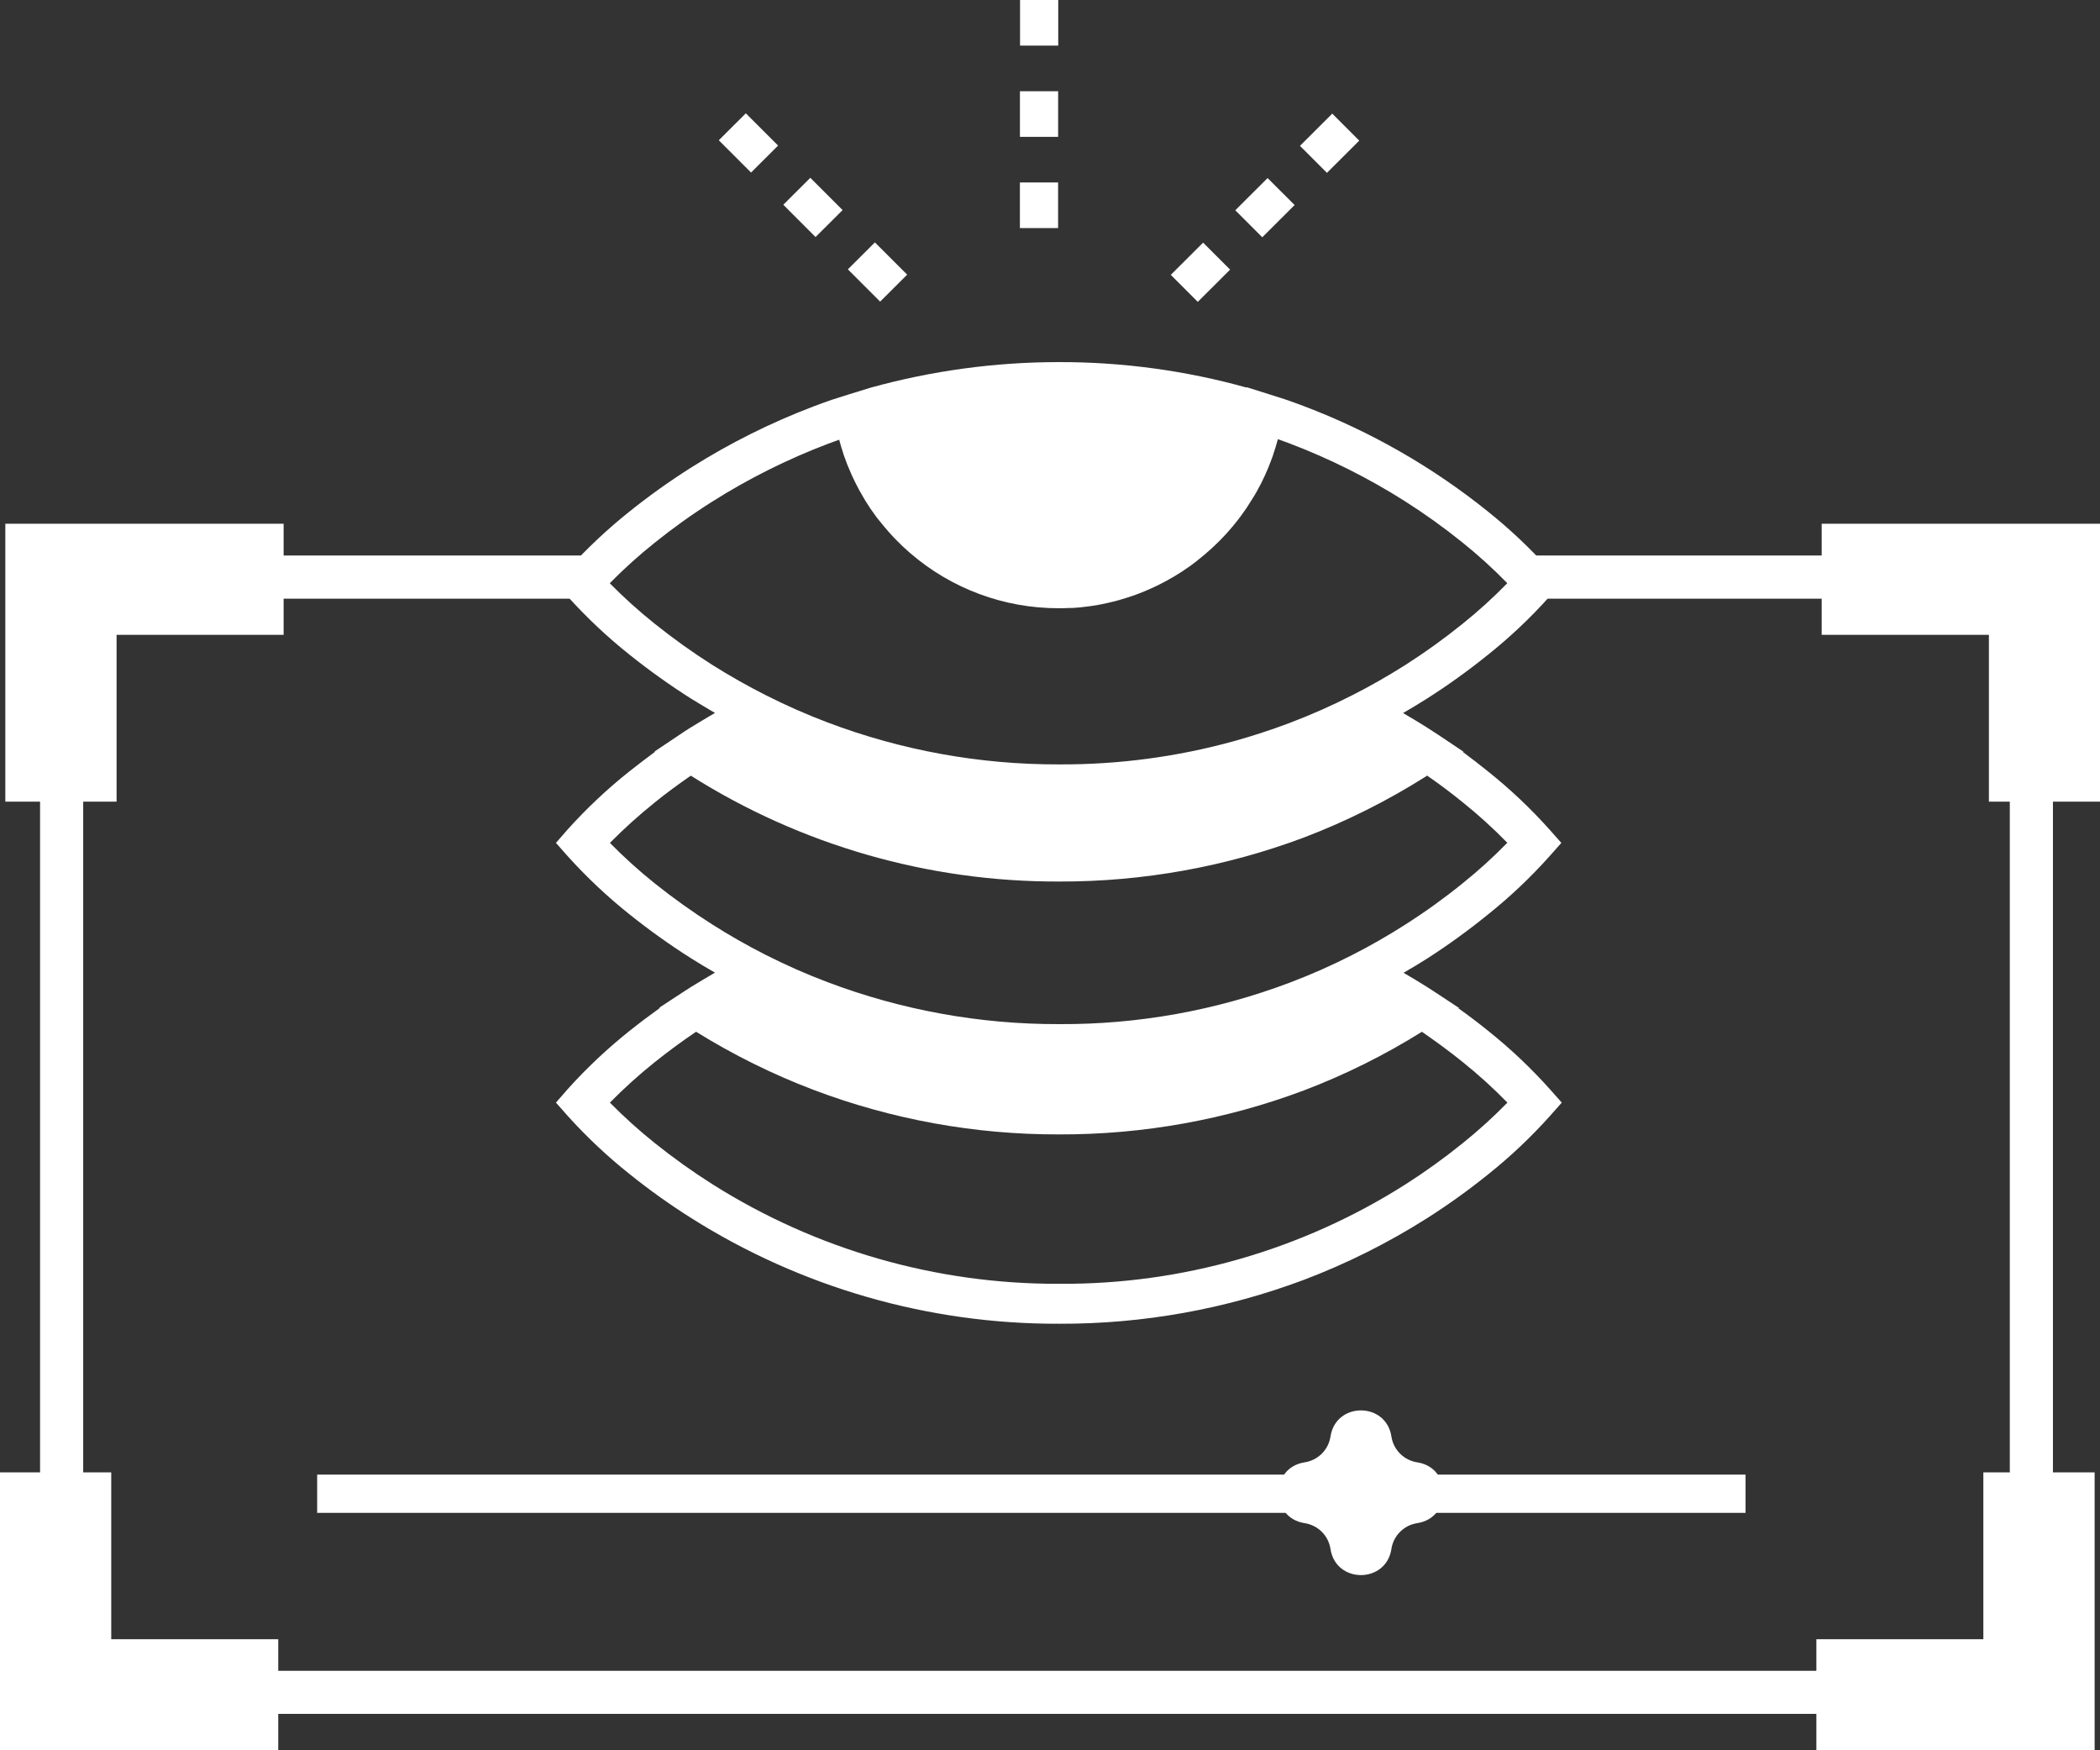 <?xml version="1.0" encoding="UTF-8"?> <svg xmlns="http://www.w3.org/2000/svg" width="102" height="85" viewBox="0 0 102 85" fill="none"><rect x="0" y="0" width="102" height="85" fill="#333333" stroke="none"/> <g clip-path="url(#clip0_2949_566)"> <path d="M51.393 8.861H49.538V11.076H51.393V8.861Z" fill="white"></path> <path d="M51.4 0H49.545V2.215H51.4V0Z" fill="white"></path> <path d="M51.395 4.431H49.54V6.646H51.395V4.431Z" fill="white"></path> <path d="M61.569 8.647L60 10.212L61.311 11.523L62.881 9.957L61.569 8.647Z" fill="white"></path> <path d="M64.71 5.518L63.141 7.083L64.452 8.394L66.021 6.829L64.71 5.518Z" fill="white"></path> <path d="M58.437 11.783L56.867 13.348L58.178 14.659L59.748 13.094L58.437 11.783Z" fill="white"></path> <path d="M36.226 5.503L34.913 6.812L36.48 8.379L37.793 7.07L36.226 5.503Z" fill="white"></path> <path d="M42.495 11.771L41.183 13.08L42.75 14.647L44.063 13.338L42.495 11.771Z" fill="white"></path> <path d="M39.359 8.635L38.046 9.943L39.613 11.511L40.926 10.202L39.359 8.635Z" fill="white"></path> <path d="M74.942 29.073H97.619V81.141H4.041V29.073H28.304C28.304 29.18 28.325 29.284 28.341 29.391L28.362 29.314C28.416 29.082 28.462 28.849 28.502 28.617C28.528 28.475 28.602 27.864 28.528 28.484C28.582 27.942 28.775 27.424 29.089 26.978H1.946V83.231H99.714V26.978H74.155C74.111 27.238 74.067 27.499 74.029 27.762C74.029 27.857 74.006 27.954 73.997 28.05C73.976 28.282 73.95 28.538 73.936 28.782" fill="white"></path> <path d="M72.263 44.419C73.343 43.557 74.348 42.606 75.268 41.576L75.836 40.934L75.268 40.293C74.347 39.262 73.34 38.311 72.258 37.45C71.865 37.132 71.462 36.822 71.057 36.52L71.082 36.504L69.876 35.697C69.676 35.565 69.478 35.437 69.278 35.309C68.906 35.075 68.529 34.848 68.149 34.628C68.529 34.407 68.908 34.182 69.281 33.945C70.315 33.288 71.311 32.573 72.265 31.804C73.345 30.943 74.35 29.993 75.27 28.963L75.838 28.322L75.27 27.68C74.348 26.649 73.341 25.697 72.26 24.833C69.569 22.669 66.552 20.943 63.321 19.719C63.023 19.607 62.725 19.5 62.425 19.396L61.636 19.145L60.551 18.803V18.822C57.587 17.996 54.523 17.58 51.445 17.585H51.403C48.321 17.587 45.253 18.005 42.283 18.828L41.203 19.161L40.418 19.41C40.118 19.514 39.818 19.621 39.52 19.735C37.439 20.525 35.444 21.522 33.563 22.71C32.529 23.364 31.532 24.075 30.578 24.84C29.501 25.698 28.496 26.644 27.573 27.666L27.003 28.324L27.573 28.968C28.497 29.993 29.503 30.94 30.583 31.799C31.537 32.562 32.532 33.272 33.563 33.926C33.949 34.159 34.343 34.403 34.727 34.623C34.333 34.856 33.94 35.088 33.563 35.321C33.377 35.439 33.188 35.553 32.999 35.688L31.794 36.495L31.817 36.509C31.398 36.819 30.986 37.133 30.581 37.452C29.502 38.309 28.497 39.254 27.576 40.277L27.003 40.934L27.573 41.578C28.497 42.603 29.503 43.55 30.583 44.41C31.536 45.173 32.531 45.883 33.563 46.536C33.949 46.781 34.343 47.015 34.727 47.234C34.333 47.466 33.942 47.699 33.563 47.931L33.265 48.122L32.024 48.935L32.05 48.952C31.554 49.307 31.065 49.675 30.585 50.058C29.507 50.916 28.502 51.861 27.58 52.885L27.003 53.547L27.573 54.191C28.497 55.215 29.503 56.162 30.583 57.02C31.535 57.785 32.53 58.495 33.563 59.147C38.905 62.523 45.102 64.306 51.424 64.286H51.471C55.525 64.298 59.547 63.575 63.342 62.15C65.423 61.359 67.419 60.361 69.299 59.17C70.334 58.513 71.33 57.798 72.284 57.029C73.363 56.168 74.368 55.218 75.289 54.189L75.857 53.547L75.289 52.906C74.368 51.874 73.361 50.922 72.279 50.06C71.813 49.682 71.329 49.317 70.84 48.968L70.866 48.949L69.635 48.138L69.302 47.924C68.929 47.692 68.552 47.459 68.173 47.243C68.552 47.022 68.931 46.797 69.304 46.56C70.329 45.902 71.317 45.187 72.263 44.419ZM34.589 32.285C33.622 31.671 32.69 31.004 31.796 30.288C31.031 29.677 30.304 29.021 29.617 28.324C30.301 27.628 31.027 26.973 31.791 26.364C32.684 25.646 33.616 24.978 34.585 24.366C36.355 23.246 38.234 22.307 40.192 21.562L40.76 21.353C40.777 21.418 40.795 21.481 40.814 21.546L40.856 21.695C40.891 21.808 40.926 21.927 40.963 22.032C40.963 22.064 40.984 22.094 40.993 22.125C41.042 22.269 41.096 22.408 41.149 22.55L41.193 22.655C41.235 22.759 41.277 22.861 41.324 22.964C41.345 23.015 41.368 23.064 41.391 23.115C41.431 23.201 41.47 23.289 41.514 23.375L41.594 23.533C41.636 23.615 41.677 23.698 41.722 23.78C41.766 23.861 41.778 23.882 41.808 23.933C41.854 24.019 41.906 24.103 41.955 24.186C41.982 24.233 42.008 24.279 42.036 24.324C42.101 24.428 42.169 24.533 42.236 24.635L42.28 24.703C42.364 24.826 42.45 24.935 42.539 25.067C42.567 25.105 42.597 25.142 42.625 25.181L42.816 25.414C42.851 25.46 42.888 25.505 42.925 25.549L43.107 25.762L43.228 25.9L43.419 26.107L43.54 26.232C43.612 26.304 43.684 26.376 43.758 26.446L43.866 26.553C43.977 26.655 44.098 26.757 44.205 26.857C46.209 28.59 48.771 29.542 51.422 29.538C51.585 29.538 51.745 29.538 51.908 29.526H52.069L52.39 29.503C52.455 29.503 52.518 29.489 52.581 29.482C52.644 29.475 52.774 29.463 52.87 29.449L53.07 29.419L53.342 29.375L53.547 29.335C53.633 29.317 53.721 29.3 53.808 29.279C53.894 29.259 53.945 29.249 54.013 29.231L54.269 29.166L54.471 29.107L54.722 29.031L54.923 28.966L55.169 28.88L55.365 28.805L55.609 28.708L55.798 28.626C55.882 28.591 55.961 28.552 56.042 28.515L56.224 28.431L56.473 28.303L56.638 28.217C56.729 28.168 56.818 28.115 56.906 28.064L57.043 27.987C57.176 27.908 57.306 27.824 57.437 27.741L57.46 27.724C57.581 27.645 57.693 27.562 57.819 27.478L57.949 27.38C58.03 27.32 58.112 27.262 58.182 27.199L58.328 27.081C58.4 27.022 58.473 26.964 58.542 26.904L58.691 26.774L58.889 26.597L59.038 26.455L59.224 26.274L59.369 26.125L59.546 25.937L59.685 25.781L59.853 25.586L59.986 25.425L60.146 25.223L60.272 25.056C60.323 24.986 60.374 24.916 60.423 24.844C60.472 24.772 60.505 24.733 60.542 24.677C60.579 24.621 60.64 24.528 60.689 24.445C60.738 24.361 60.761 24.335 60.796 24.277L60.94 24.045C60.97 23.989 61.003 23.935 61.035 23.882L61.182 23.608C61.205 23.561 61.231 23.515 61.257 23.468C61.327 23.329 61.394 23.187 61.459 23.045L61.478 22.996C61.536 22.871 61.592 22.741 61.643 22.61C61.664 22.559 61.683 22.503 61.704 22.452C61.741 22.357 61.776 22.264 61.811 22.169C61.846 22.073 61.85 22.043 61.871 21.98C61.892 21.918 61.929 21.804 61.957 21.715C61.985 21.627 61.995 21.581 62.016 21.513C62.036 21.446 62.05 21.39 62.069 21.327C62.255 21.392 62.444 21.462 62.63 21.532C64.588 22.276 66.466 23.216 68.235 24.338C69.203 24.953 70.136 25.622 71.029 26.341C71.796 26.957 72.525 27.619 73.212 28.322C72.527 29.024 71.8 29.684 71.034 30.298C70.141 31.019 69.208 31.69 68.24 32.306C67.402 32.836 66.543 33.326 65.68 33.763C64.689 34.268 63.672 34.718 62.632 35.112C61.734 35.451 60.831 35.744 59.923 35.997C57.167 36.756 54.32 37.134 51.461 37.122H51.415C47.582 37.131 43.779 36.44 40.195 35.084C39.173 34.697 38.173 34.256 37.199 33.763C36.314 33.317 35.439 32.82 34.589 32.285ZM69.064 50.107C69.737 50.572 70.398 51.053 71.034 51.567C71.801 52.182 72.531 52.843 73.217 53.547C72.531 54.249 71.803 54.909 71.038 55.523C70.145 56.244 69.213 56.915 68.245 57.531C63.232 60.71 57.409 62.382 51.471 62.346H51.424C45.468 62.366 39.629 60.687 34.596 57.506C33.629 56.893 32.696 56.227 31.803 55.511C31.039 54.9 30.311 54.244 29.624 53.547C30.309 52.851 31.035 52.196 31.798 51.585C32.448 51.065 33.123 50.569 33.809 50.105C35.617 51.227 37.528 52.173 39.517 52.929C43.317 54.367 47.349 55.099 51.412 55.091H51.459C55.513 55.102 59.536 54.379 63.331 52.955C65.33 52.194 67.251 51.24 69.064 50.107ZM65.682 46.376C64.692 46.882 63.675 47.332 62.635 47.724C59.065 49.073 55.278 49.755 51.461 49.735H51.415C47.582 49.743 43.779 49.053 40.195 47.697C39.173 47.311 38.173 46.87 37.199 46.376L37.157 46.355C36.295 45.918 35.43 45.425 34.596 44.895C33.63 44.281 32.697 43.616 31.803 42.901C31.038 42.289 30.311 41.633 29.624 40.934C30.31 40.24 31.036 39.586 31.798 38.975C32.366 38.51 32.962 38.082 33.546 37.673H33.56C38.904 41.047 45.1 42.829 51.422 42.81H51.468C55.514 42.82 59.528 42.097 63.317 40.679C65.398 39.887 67.393 38.888 69.274 37.697L69.318 37.666C69.9 38.071 70.482 38.501 71.029 38.949C71.797 39.563 72.526 40.224 73.212 40.928C72.527 41.63 71.8 42.29 71.034 42.903C70.142 43.626 69.209 44.296 68.24 44.912C67.4 45.449 66.541 45.939 65.682 46.376Z" fill="white"></path> <path d="M63.919 71.611H15.405V73.47H63.693C63.554 72.843 63.634 72.187 63.919 71.611Z" fill="white"></path> <path d="M68.149 71.611C68.437 72.186 68.519 72.842 68.382 73.47H84.784V71.611H68.149Z" fill="white"></path> <path d="M68.835 71.016C68.52 70.968 68.228 70.82 68.003 70.595C67.778 70.369 67.63 70.078 67.583 69.763C67.325 68.071 64.88 68.071 64.624 69.763C64.576 70.078 64.428 70.369 64.203 70.595C63.977 70.82 63.685 70.968 63.37 71.016C61.675 71.274 61.675 73.712 63.37 73.97C63.685 74.019 63.977 74.166 64.203 74.391C64.428 74.617 64.576 74.908 64.624 75.223C64.88 76.915 67.325 76.915 67.583 75.223C67.63 74.908 67.778 74.617 68.003 74.391C68.228 74.166 68.52 74.018 68.835 73.97C70.532 73.712 70.532 71.274 68.835 71.016Z" fill="white"></path> <path d="M99.749 38.931H102V25.435H88.482V30.83H96.604V38.931H99.756H99.749Z" fill="white"></path> <path d="M3.411 38.931H5.662V30.83H13.776V25.435H0.259V38.931H3.411Z" fill="white"></path> <path d="M2.251 71.504H0V85H13.515V79.607H5.403V71.504H2.251Z" fill="white"></path> <path d="M98.585 71.504H96.334V79.607H88.224V85H101.739V71.504H98.585Z" fill="white"></path> </g> <defs> <clipPath id="clip0_2949_566"> <rect width="102" height="85" fill="white"></rect> </clipPath> </defs> </svg> 